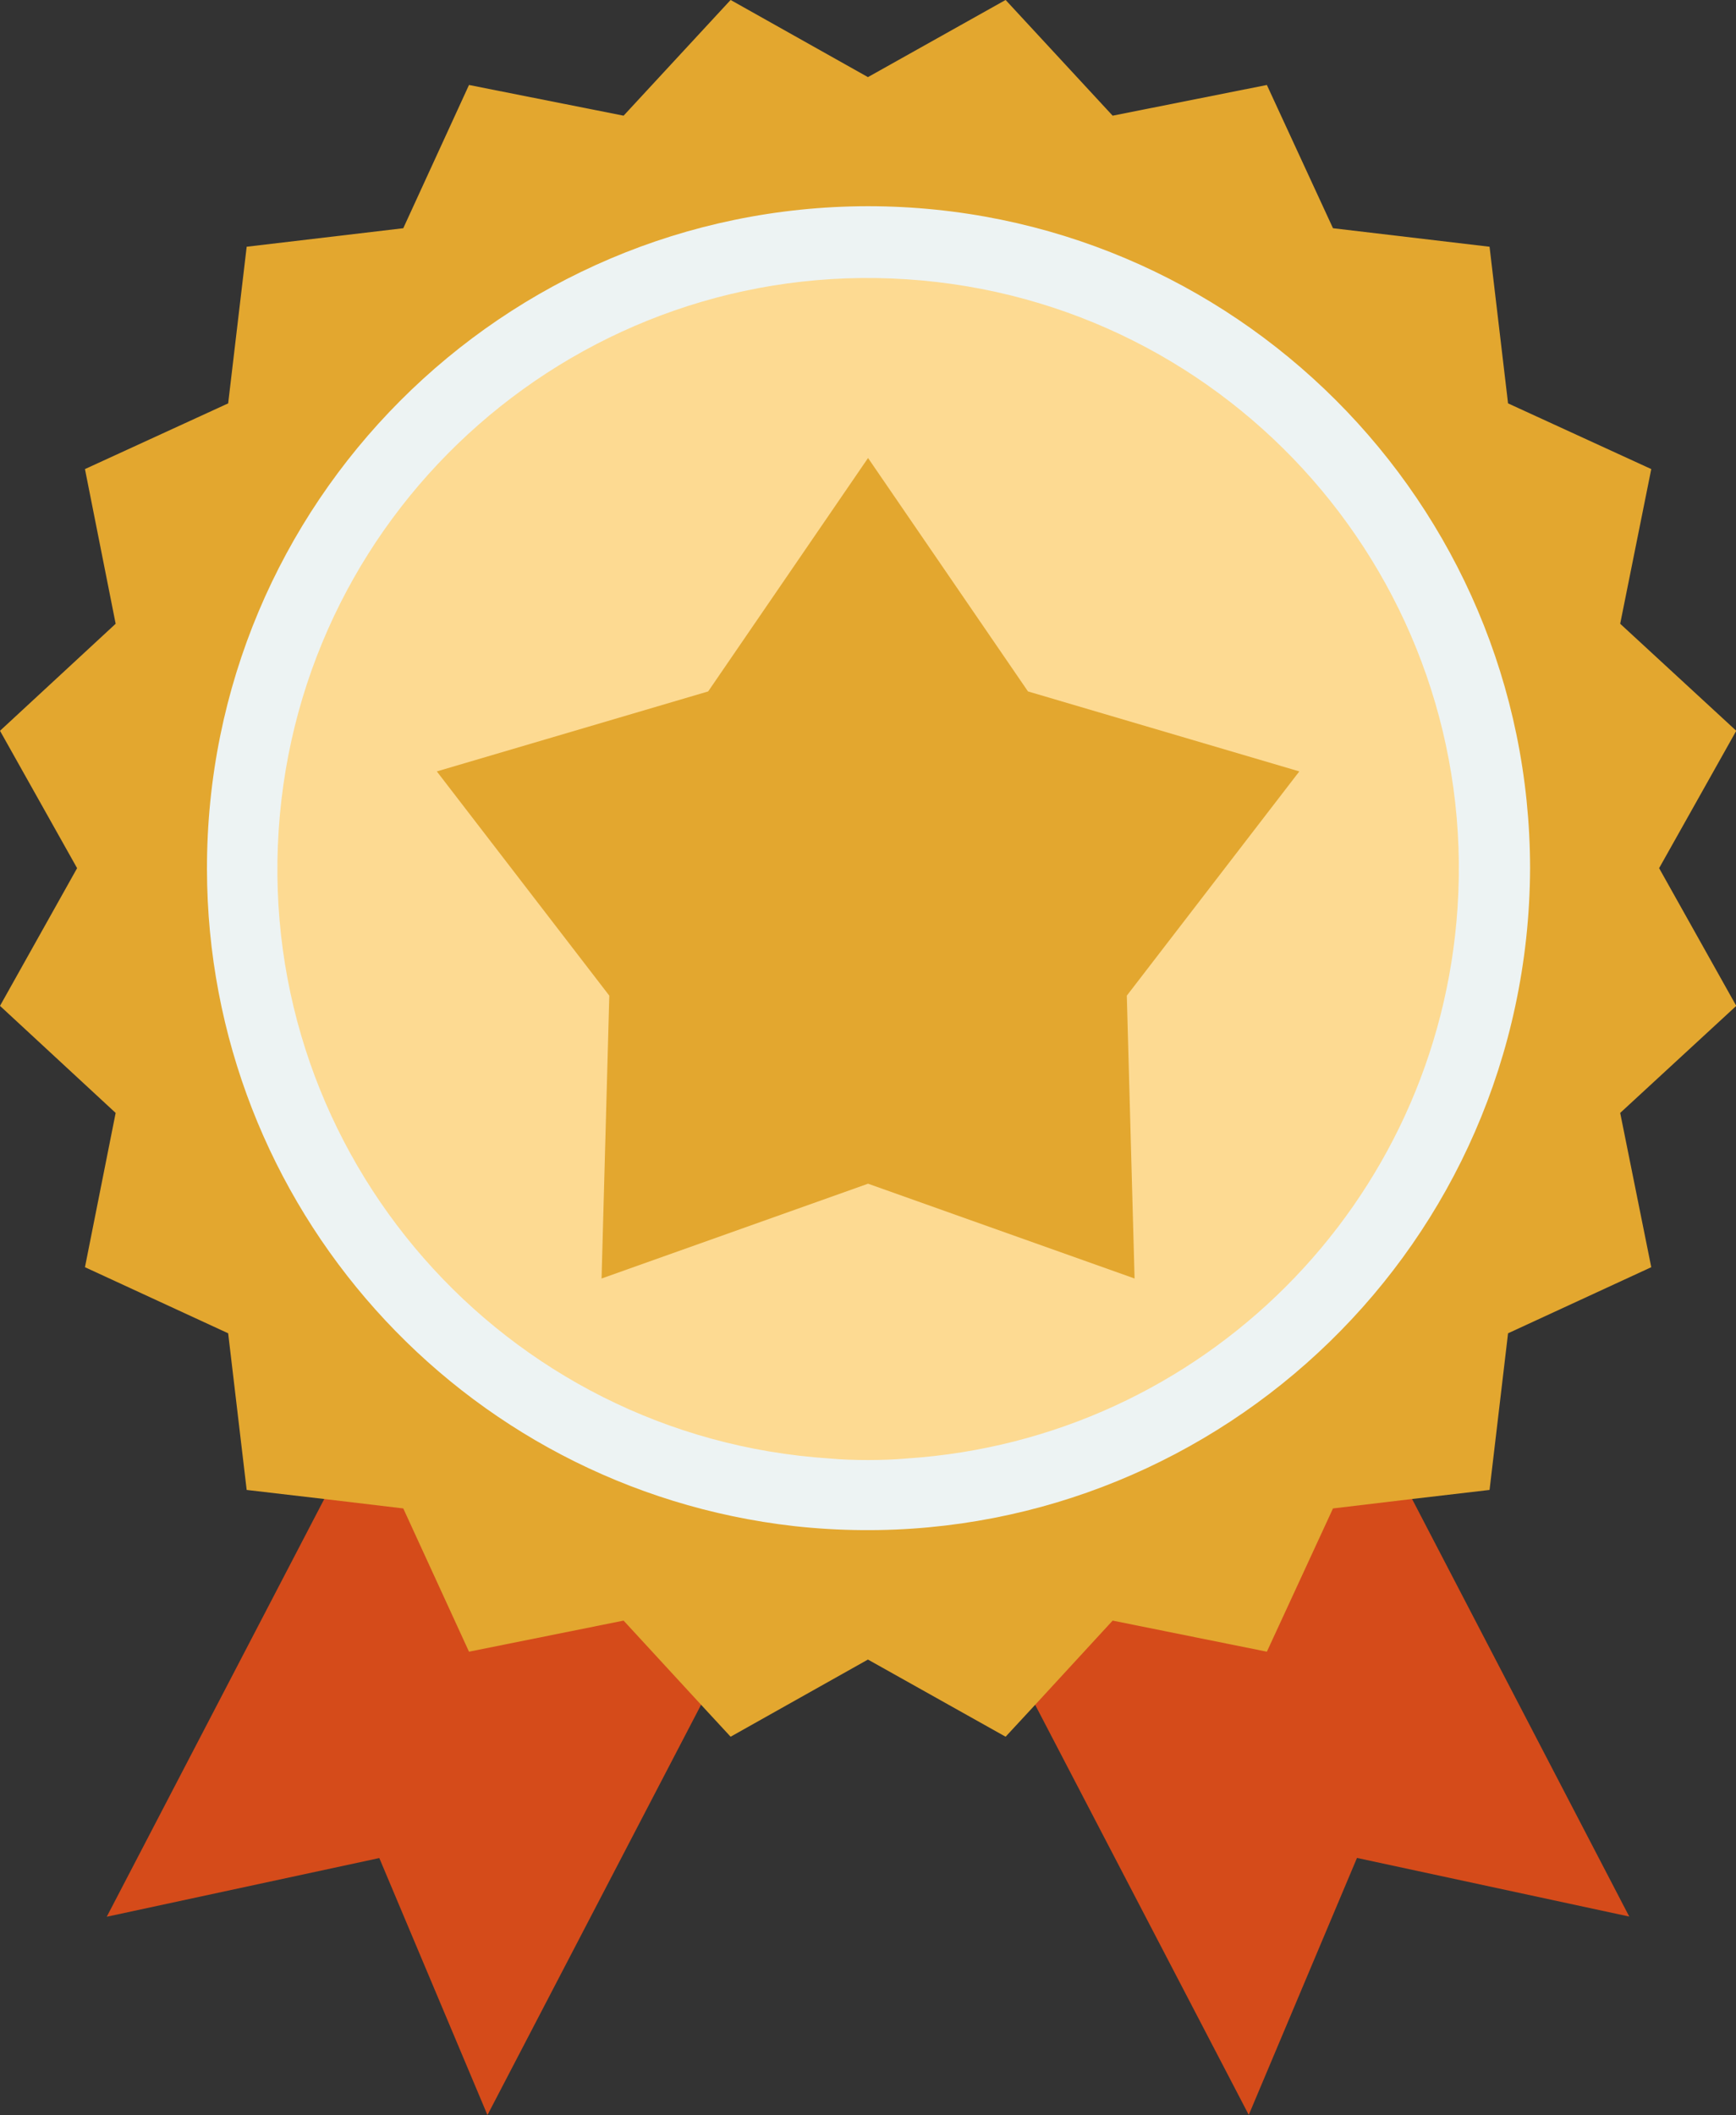 <?xml version="1.0" encoding="UTF-8"?><svg xmlns="http://www.w3.org/2000/svg" xmlns:xlink="http://www.w3.org/1999/xlink" height="213.4" preserveAspectRatio="xMidYMid meet" version="1.0" viewBox="0.0 0.0 175.2 213.4" width="175.2" zoomAndPan="magnify"><rect x="0.0" y="0.0" width="175.2" height="213.4" fill="#333333" stroke="none"/><defs><clipPath id="a"><path d="M 10 118 L 89 118 L 89 213.398 L 10 213.398 Z M 10 118"/></clipPath><clipPath id="b"><path d="M 86 118 L 165 118 L 165 213.398 L 86 213.398 Z M 86 118"/></clipPath><clipPath id="c"><path d="M 0 0 L 175.23 0 L 175.23 176 L 0 176 Z M 0 0"/></clipPath></defs><g><g clip-path="url(#a)" id="change1_2"><path d="M 49.195 213.398 L 38.281 187.469 L 10.773 193.391 L 49.832 118.395 L 88.254 138.402 L 49.195 213.398" fill="#d54b1a"/></g><g clip-path="url(#b)" id="change1_1"><path d="M 164.426 193.371 L 136.949 187.457 L 126.027 213.383 L 104.469 172.008 L 95.055 153.98 L 93.309 150.605 L 91.523 147.152 L 87.633 139.688 L 87.594 139.648 L 86.957 138.418 L 87.594 138.102 L 87.594 138.059 L 87.633 138.059 L 108.875 127.02 L 114.395 124.121 L 125.395 118.402 L 130.793 128.77 L 132.539 132.145 L 134.207 135.359 L 142.508 151.242 L 164.426 193.371" fill="#d54b1a"/></g><g clip-path="url(#c)" id="change2_2"><path d="M 175.227 101.488 L 163.512 112.289 L 166.648 127.855 L 152.195 134.523 L 150.328 150.328 L 142.508 151.242 L 134.527 152.195 L 127.855 166.648 L 112.289 163.512 L 104.469 172.008 L 101.488 175.227 L 87.594 167.441 L 73.734 175.227 L 70.758 172.008 L 62.934 163.512 L 47.332 166.648 L 40.699 152.195 L 32.719 151.242 L 24.895 150.328 L 23.027 134.523 L 8.574 127.855 L 11.672 112.289 L 0 101.488 L 7.781 87.594 L 0 73.734 L 11.672 62.934 L 8.574 47.328 L 23.027 40.699 L 24.895 24.895 L 40.699 23.027 L 47.332 8.574 L 62.934 11.672 L 73.734 -0.004 L 87.594 7.781 L 101.488 -0.004 L 112.289 11.672 L 127.855 8.574 L 134.527 23.027 L 150.328 24.895 L 152.195 40.699 L 166.648 47.328 L 163.512 62.934 L 175.227 73.734 L 167.441 87.594 L 175.227 101.488" fill="#e3a72f"/></g><g id="change3_1"><path d="M 87.605 24.332 C 122.551 24.332 150.879 52.66 150.879 87.605 C 150.879 122.547 122.551 150.871 87.605 150.871 C 52.664 150.871 24.336 122.547 24.336 87.605 C 24.336 52.66 52.664 24.332 87.605 24.332" fill="#fdda92"/></g><g id="change4_1"><path d="M 87.594 147.312 C 86.281 147.312 84.973 147.27 83.699 147.152 C 50.848 144.992 25.965 116.605 28.125 83.754 C 30.285 50.898 58.668 26.016 91.523 28.18 C 124.379 30.34 149.262 58.723 147.098 91.574 C 145.137 121.418 121.367 145.188 91.523 147.152 C 90.215 147.27 88.902 147.312 87.594 147.312 Z M 87.594 20.805 C 50.699 20.859 20.836 50.812 20.887 87.703 C 20.938 121.648 46.438 150.16 80.164 153.98 C 116.926 158.012 149.992 131.477 154.02 94.715 C 154.277 92.348 154.41 89.973 154.418 87.59 C 154.371 50.711 124.473 20.828 87.594 20.805" fill="#edf3f3"/></g><g id="change2_1"><path d="M 87.605 119.43 L 60.711 128.996 L 61.492 100.457 L 44.086 77.832 L 71.469 69.762 L 87.605 46.211 L 103.746 69.762 L 131.129 77.832 L 113.719 100.457 L 114.504 128.996 L 87.605 119.43" fill="#e3a72f"/></g></g></svg>